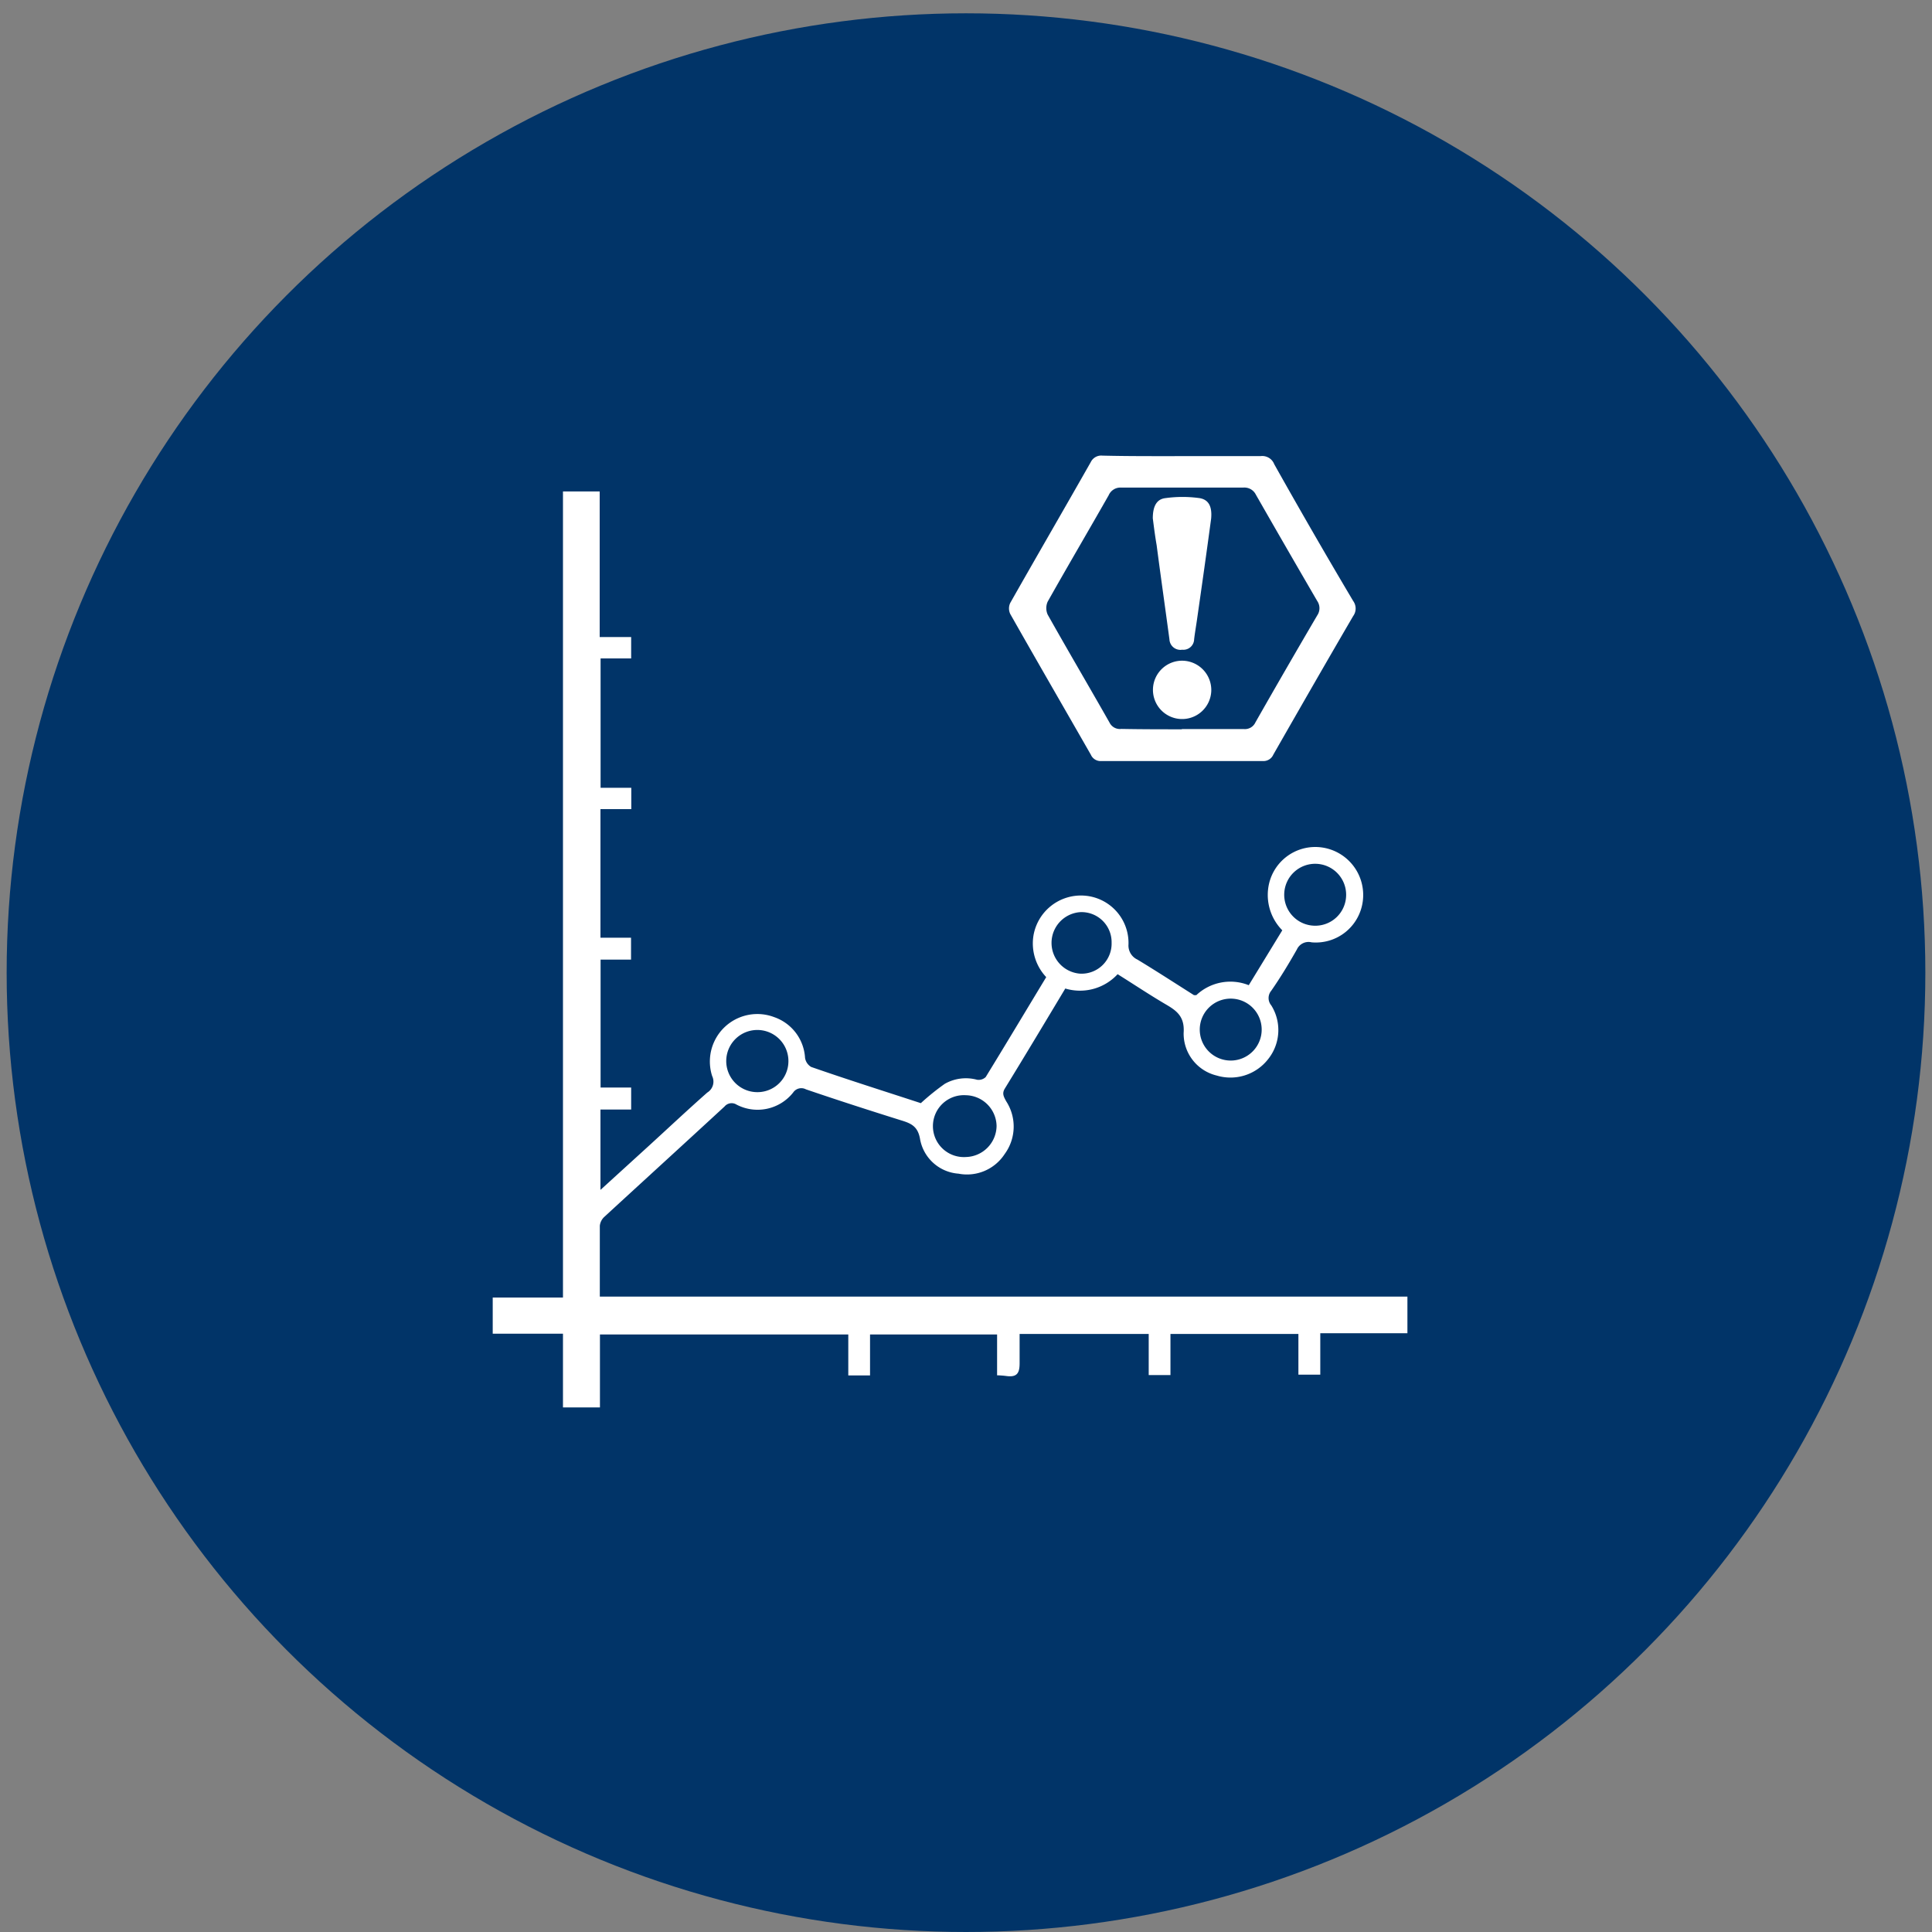 <svg xmlns="http://www.w3.org/2000/svg" id="Layer_1" data-name="Layer 1" viewBox="0 0 151 151"><rect x="0" y="0" width="151" height="151" fill="#808080" stroke="none"/><defs><style>.cls-1{fill:#013468;}.cls-2{fill:#fff;}</style></defs><circle class="cls-1" cx="75.5" cy="76.02" r="74.98"></circle><path class="cls-2" d="M83.26,77.26c-1.59,2.65-3.14,5.24-4.72,7.81-.24.39-.1.63.1,1a3.63,3.63,0,0,1-.12,4.13,3.51,3.51,0,0,1-3.61,1.53,3.29,3.29,0,0,1-3-2.7c-.17-1-.7-1.23-1.49-1.47-2.49-.78-5-1.59-7.43-2.42a.77.77,0,0,0-1,.25,3.55,3.55,0,0,1-4.43.94.72.72,0,0,0-.93.15c-3.12,2.88-6.26,5.74-9.39,8.62a1.11,1.11,0,0,0-.36.7c0,1.82,0,3.63,0,5.54H110v2.86h-6.81v3.24h-1.71v-3.18h-10v3.21h-1.7v-3.21H79.69c0,.77,0,1.54,0,2.29s-.19,1.1-1,1a7.12,7.12,0,0,0-.76-.06v-3.19H68v3.2h-1.7v-3.2H46.89V110H44v-5.76H38.51v-2.83H44V38.41h2.87V49.79h2.46v1.67H46.94V61.57h2.4v1.67H46.93V73.29h2.39V75H46.94v10h2.39v1.72h-2.4V93l3.81-3.47c1.51-1.38,3-2.78,4.54-4.14a1,1,0,0,0,.38-1.29,3.71,3.71,0,0,1,4.86-4.6,3.59,3.59,0,0,1,2.4,3.18,1,1,0,0,0,.48.71c2.87,1,5.76,1.91,8.57,2.83a19,19,0,0,1,1.87-1.51,3.34,3.34,0,0,1,2.52-.32.8.8,0,0,0,.68-.21c1.59-2.59,3.15-5.2,4.73-7.81a3.84,3.84,0,0,1-1-3.23A3.76,3.76,0,0,1,84.74,70a3.71,3.71,0,0,1,3.46,3.81A1.21,1.21,0,0,0,88.9,75c1.49.9,2.95,1.85,4.42,2.78l.18,0A3.88,3.88,0,0,1,97.6,77l2.62-4.29a3.93,3.93,0,0,1-1.11-3.2,3.71,3.71,0,0,1,4.17-3.28,3.75,3.75,0,0,1,3.23,4.22,3.7,3.7,0,0,1-4,3.2,1,1,0,0,0-1.15.56c-.62,1.09-1.27,2.17-2,3.22a.89.89,0,0,0,0,1.15,3.64,3.64,0,0,1-.27,4.23,3.73,3.73,0,0,1-4,1.25,3.37,3.37,0,0,1-2.58-3.33c.09-1.27-.53-1.73-1.41-2.24-1.26-.74-2.47-1.55-3.75-2.35A4,4,0,0,1,83.26,77.26Zm12.95,5.63a2.42,2.42,0,1,0-2.44-2.44A2.42,2.42,0,0,0,96.21,82.89Zm-9.33-9.2a2.35,2.35,0,0,0-2.44-2.4,2.41,2.41,0,0,0,0,4.81A2.35,2.35,0,0,0,86.88,73.69ZM77.89,88a2.45,2.45,0,0,0-2.4-2.4,2.42,2.42,0,1,0,0,4.83A2.46,2.46,0,0,0,77.89,88ZM102.7,72.35A2.41,2.41,0,0,0,105.21,70a2.42,2.42,0,1,0-2.51,2.35ZM61.62,83a2.43,2.43,0,1,0-2.43,2.36A2.42,2.42,0,0,0,61.62,83Z"></path><path class="cls-2" d="M92.38,35.65c2,0,4.09,0,6.14,0a1,1,0,0,1,1.07.63q3,5.35,6.17,10.69a1,1,0,0,1,0,1.18c-2.1,3.6-4.17,7.21-6.24,10.83a.84.84,0,0,1-.84.5q-6.29,0-12.58,0a.83.83,0,0,1-.84-.49c-2.1-3.67-4.21-7.31-6.3-11a1,1,0,0,1,0-.87c2.08-3.67,4.2-7.32,6.29-11a.91.91,0,0,1,.91-.51C88.23,35.66,90.3,35.65,92.38,35.65Zm0,21.33c1.61,0,3.22,0,4.83,0a.9.9,0,0,0,.91-.52q2.39-4.2,4.83-8.36a1,1,0,0,0,0-1.13q-2.41-4.14-4.79-8.3a1,1,0,0,0-1-.56q-4.75,0-9.51,0a1,1,0,0,0-1,.6c-1.58,2.78-3.2,5.53-4.77,8.32a1.25,1.25,0,0,0,0,1c1.59,2.83,3.24,5.63,4.84,8.45a.9.9,0,0,0,.92.49C89.19,57,90.77,57,92.36,57Z"></path><path class="cls-2" d="M90.1,40.51c0-1,.34-1.51,1-1.58a9.72,9.72,0,0,1,2.64,0c.76.12,1,.7.92,1.6-.36,2.68-.74,5.36-1.12,8-.07.48-.16,1-.21,1.44a.84.84,0,0,1-.93.81.86.86,0,0,1-1-.81c-.33-2.46-.68-4.91-1-7.36C90.27,41.87,90.17,41.06,90.1,40.51Z"></path><path class="cls-2" d="M94.67,54a2.28,2.28,0,1,1-2.2-2.36A2.29,2.29,0,0,1,94.67,54Z"></path></svg>